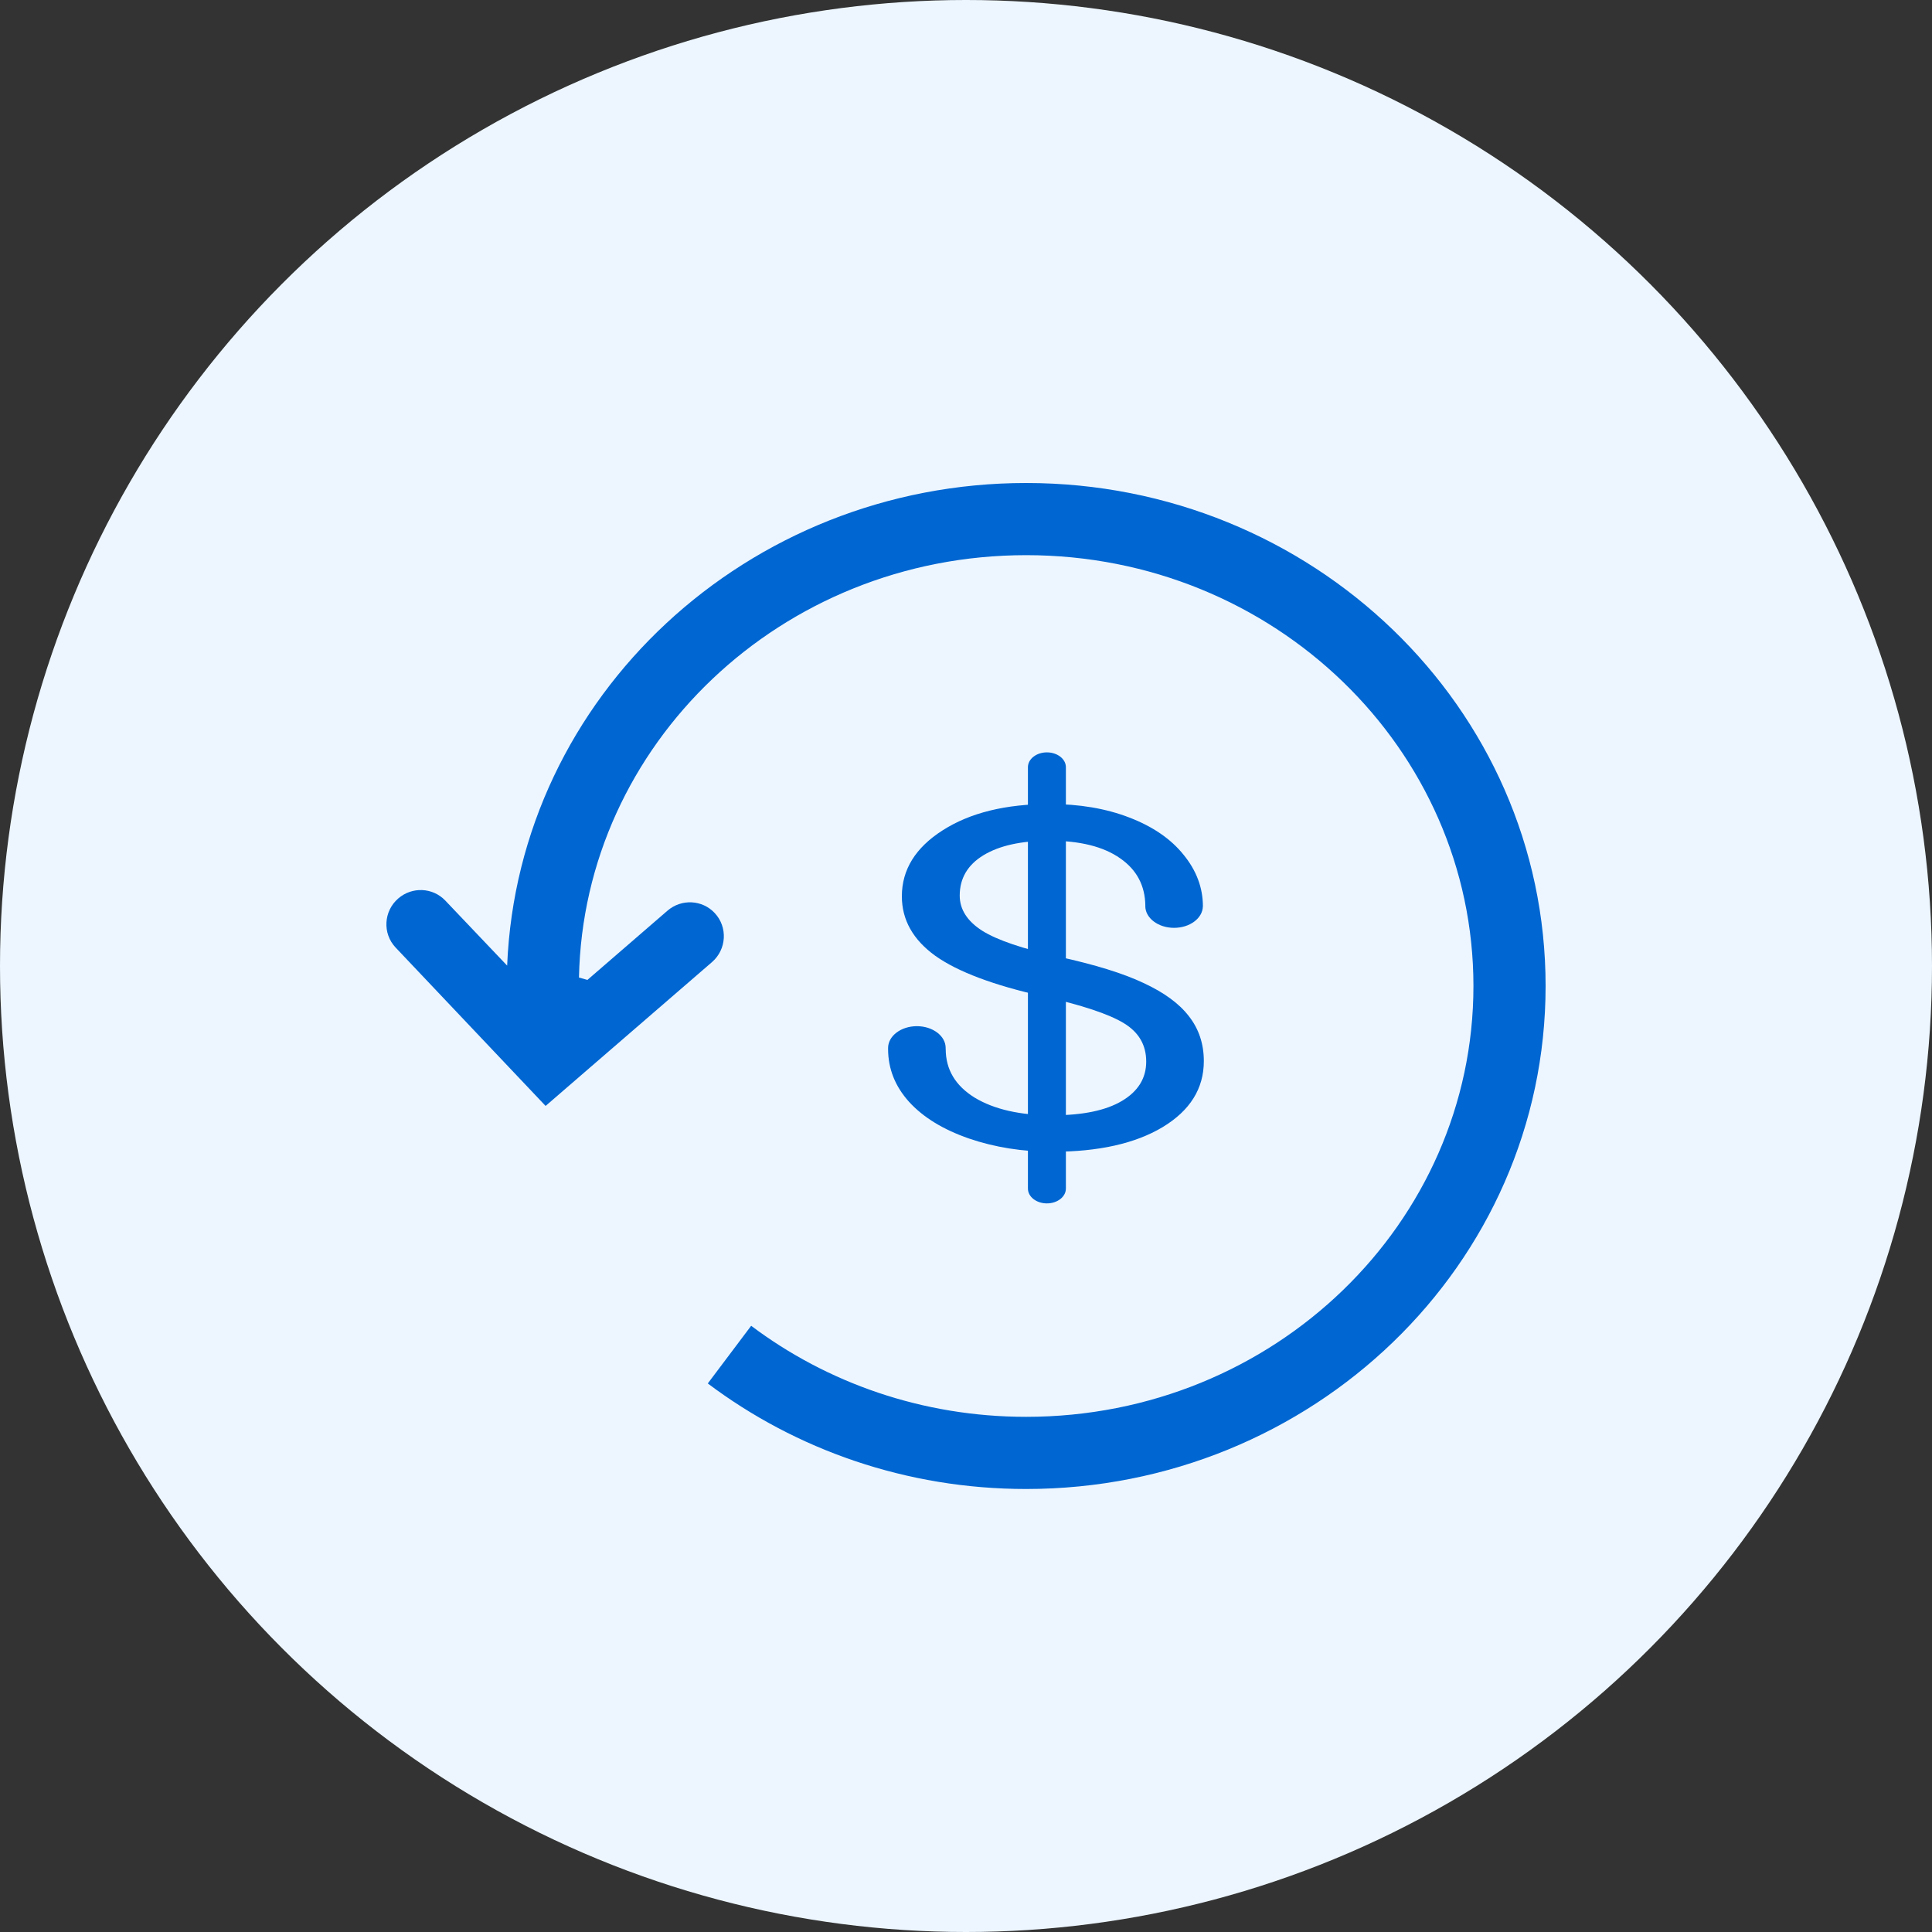 <svg width="40" height="40" viewBox="0 0 40 40" fill="none" xmlns="http://www.w3.org/2000/svg">
<rect x="0" y="0" width="40" height="40" fill="#333333" stroke="none"/>
<circle cx="20" cy="20" r="20" fill="#EDF6FF"/>
<path fill-rule="evenodd" clip-rule="evenodd" d="M21.588 20.626C20.57 20.398 19.829 20.119 19.364 19.789C18.902 19.455 18.672 19.044 18.672 18.557C18.672 18.005 18.954 17.549 19.518 17.19C20.086 16.827 20.824 16.646 21.73 16.646C22.348 16.646 22.897 16.739 23.379 16.925C23.865 17.111 24.24 17.368 24.503 17.695C24.771 18.022 24.905 18.38 24.905 18.768H24.904C24.897 19.013 24.633 19.21 24.308 19.21C23.979 19.21 23.712 19.008 23.712 18.758C23.712 18.756 23.713 18.754 23.713 18.752C23.708 18.336 23.535 18.009 23.194 17.772C22.848 17.528 22.36 17.406 21.73 17.406C21.145 17.406 20.688 17.507 20.358 17.709C20.033 17.908 19.87 18.186 19.87 18.542C19.87 18.828 20.025 19.07 20.334 19.269C20.646 19.465 21.176 19.644 21.921 19.808C22.671 19.972 23.256 20.153 23.676 20.352C24.1 20.548 24.413 20.777 24.615 21.04C24.821 21.303 24.924 21.613 24.924 21.969C24.924 22.537 24.639 22.993 24.071 23.336C23.503 23.676 22.743 23.846 21.791 23.846C21.174 23.846 20.597 23.755 20.062 23.572C19.526 23.386 19.112 23.132 18.82 22.811C18.532 22.491 18.387 22.126 18.387 21.719C18.387 21.712 18.387 21.705 18.387 21.698C18.387 21.448 18.654 21.246 18.983 21.246C19.312 21.246 19.579 21.448 19.579 21.698C19.579 21.705 19.579 21.712 19.578 21.719H19.58C19.58 22.142 19.78 22.478 20.179 22.725C20.583 22.969 21.12 23.091 21.791 23.091C22.417 23.091 22.897 22.991 23.231 22.792C23.564 22.593 23.731 22.322 23.731 21.979C23.731 21.635 23.577 21.371 23.268 21.184C22.959 20.995 22.399 20.809 21.588 20.626Z" fill="#0066D1"/>
<path fill-rule="evenodd" clip-rule="evenodd" d="M21.675 15.577C21.892 15.577 22.068 15.714 22.068 15.884V24.608C22.068 24.778 21.892 24.915 21.675 24.915C21.458 24.915 21.282 24.778 21.282 24.608V15.884C21.282 15.714 21.458 15.577 21.675 15.577Z" fill="#0066D1"/>
<path d="M11.987 20.239C12.084 15.417 16.168 11.494 21.246 11.494C26.385 11.494 30.506 15.512 30.506 20.414C30.506 25.316 26.385 29.334 21.246 29.334C19.096 29.334 17.121 28.629 15.552 27.449L14.654 28.643C16.477 30.014 18.765 30.828 21.246 30.828C27.161 30.828 32 26.19 32 20.414C32 14.638 27.161 10 21.246 10C15.476 10 10.729 14.414 10.5 19.992L9.218 18.644C8.959 18.373 8.532 18.354 8.246 18.601C7.941 18.864 7.916 19.327 8.191 19.618L11.296 22.897L14.739 19.921C15.045 19.657 15.071 19.194 14.796 18.902C14.538 18.627 14.107 18.606 13.819 18.855L12.162 20.288L11.987 20.239Z" fill="#0066D1"/>
</svg>
